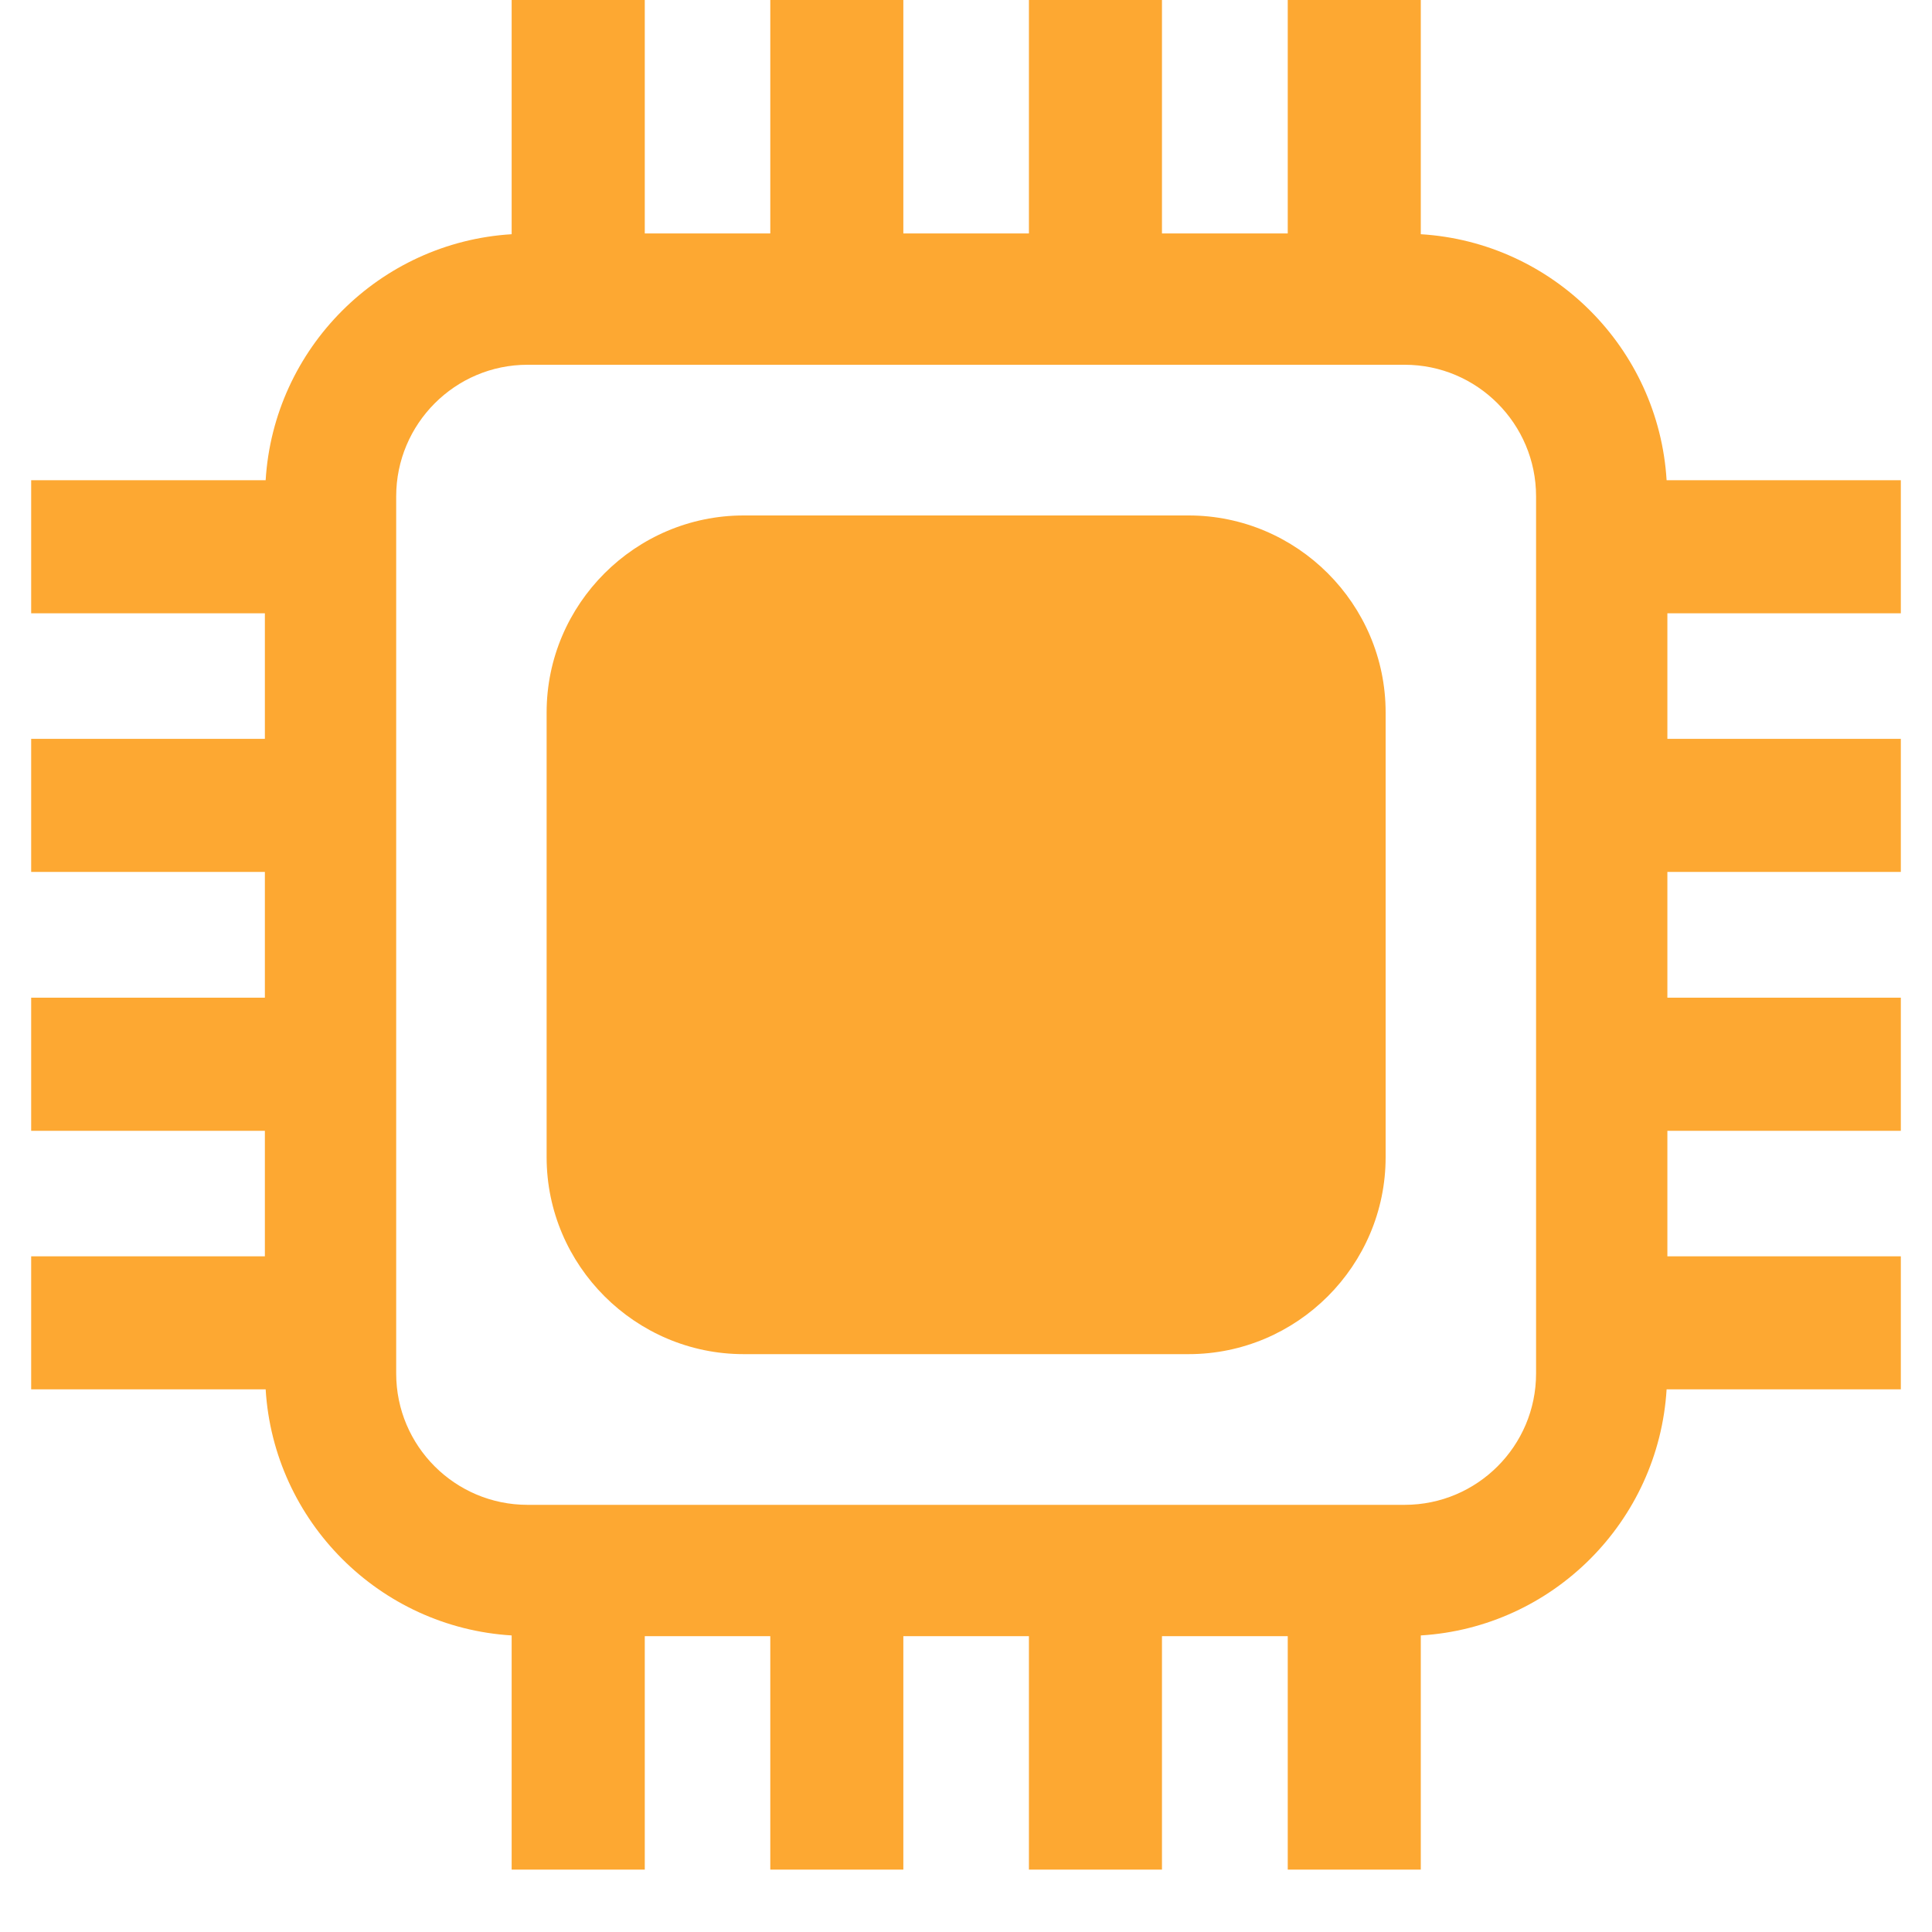<svg xmlns="http://www.w3.org/2000/svg" xmlns:xlink="http://www.w3.org/1999/xlink" width="40" zoomAndPan="magnify" viewBox="0 0 30 30" height="40" preserveAspectRatio="xMidYMid meet" version="1.0"><defs><clipPath id="0172e86fc1"><path d="M 0.484 0 L 29.516 0 L 29.516 29.031 L 0.484 29.031 Z M 0.484 0 " clip-rule="nonzero"/></clipPath></defs><path fill="#fda832" d="M 18.457 8.004 L 11.547 8.004 C 9.867 8.004 8.488 9.379 8.488 11.062 L 8.488 17.969 C 8.488 19.652 9.867 21.027 11.547 21.027 L 18.457 21.027 C 20.141 21.027 21.516 19.652 21.516 17.969 L 21.516 11.062 C 21.516 9.379 20.141 8.004 18.457 8.004 Z M 18.457 8.004 " fill-opacity="1" fill-rule="nonzero"/><g clip-path="url(#0172e86fc1)"><path fill="#fda832" d="M 29.52 9.523 L 29.52 7.457 L 25.879 7.457 C 25.754 5.406 24.113 3.762 22.062 3.637 L 22.062 -0.004 L 19.996 -0.004 L 19.996 3.625 L 18.043 3.625 L 18.043 -0.004 L 15.977 -0.004 L 15.977 3.625 L 14.027 3.625 L 14.027 -0.004 L 11.961 -0.004 L 11.961 3.625 L 10.012 3.625 L 10.012 -0.004 L 7.945 -0.004 L 7.945 3.637 C 5.895 3.762 4.25 5.406 4.125 7.457 L 0.484 7.457 L 0.484 9.523 L 4.113 9.523 L 4.113 11.473 L 0.484 11.473 L 0.484 13.539 L 4.113 13.539 L 4.113 15.492 L 0.484 15.492 L 0.484 17.559 L 4.113 17.559 L 4.113 19.508 L 0.484 19.508 L 0.484 21.574 L 4.125 21.574 C 4.25 23.625 5.895 25.27 7.945 25.395 L 7.945 29.035 L 10.012 29.035 L 10.012 25.406 L 11.961 25.406 L 11.961 29.035 L 14.027 29.035 L 14.027 25.406 L 15.977 25.406 L 15.977 29.035 L 18.043 29.035 L 18.043 25.406 L 19.996 25.406 L 19.996 29.035 L 22.062 29.035 L 22.062 25.395 C 24.113 25.27 25.754 23.625 25.879 21.574 L 29.52 21.574 L 29.52 19.508 L 25.891 19.508 L 25.891 17.559 L 29.52 17.559 L 29.52 15.492 L 25.891 15.492 L 25.891 13.539 L 29.52 13.539 L 29.52 11.473 L 25.891 11.473 L 25.891 9.523 Z M 23.852 21.328 C 23.852 22.453 22.938 23.367 21.812 23.367 L 8.191 23.367 C 7.066 23.367 6.152 22.453 6.152 21.328 L 6.152 7.707 C 6.152 6.582 7.066 5.664 8.191 5.664 L 21.812 5.664 C 22.938 5.664 23.852 6.582 23.852 7.707 Z M 23.852 21.328 " fill-opacity="1" fill-rule="nonzero"/></g></svg>